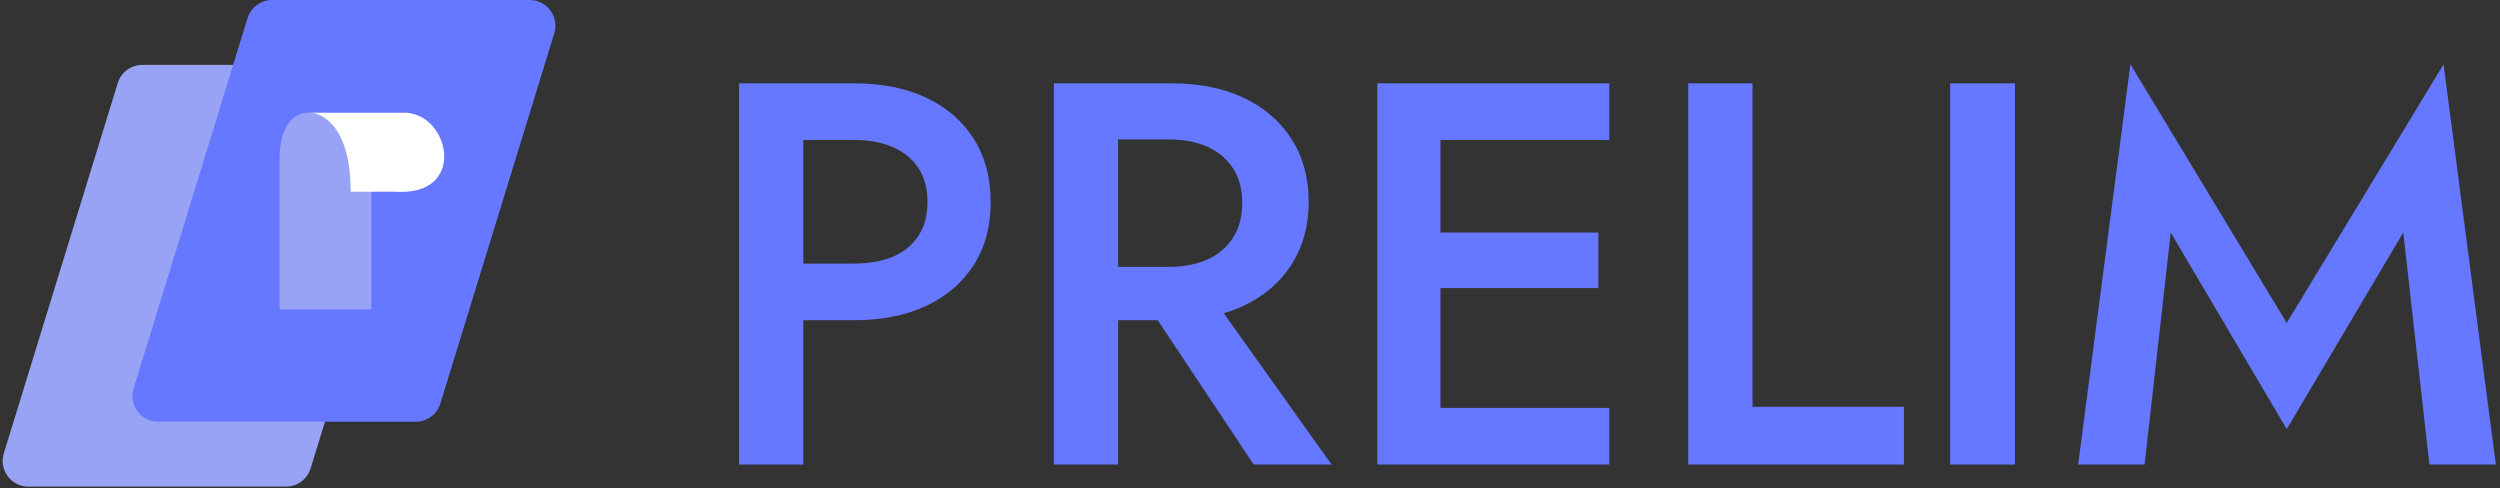 <svg width="389" height="76" viewBox="0 0 389 76" fill="none" xmlns="http://www.w3.org/2000/svg">
<rect x="0" y="0" width="389" height="76" fill="#333333" stroke="none"/>
<path d="M76 14H43V36H76V14Z" fill="white"/>
<path fill-rule="evenodd" clip-rule="evenodd" d="M22.145 10.097C20.389 10.097 18.838 11.242 18.322 12.92L0.593 70.541C-0.199 73.113 1.725 75.717 4.416 75.717H44.504C46.26 75.717 47.81 74.572 48.327 72.893L52.759 58.488L59 49.5L61.603 29.834H54.562C54.562 19.626 50.127 17.5 48 17.5C52.157 17.5 55.34 17.503 57.648 17.505C60.773 17.508 62.295 17.509 62.461 17.5C63.465 17.441 64.391 17.636 65.212 18.016L66.056 15.273C66.848 12.701 64.924 10.097 62.233 10.097H22.145Z" fill="#99A3F5"/>
<path fill-rule="evenodd" clip-rule="evenodd" d="M38.513 2.824C39.03 1.145 40.581 0 42.337 0H82.424C85.116 0 87.039 2.604 86.248 5.176L68.518 62.797C68.002 64.475 66.451 65.62 64.695 65.62H24.607C21.916 65.62 19.993 63.016 20.784 60.444L38.513 2.824ZM57.78 48.147H43.501V24.753C43.501 19.224 45.963 17.523 47.998 17.523H48.049C48.033 17.522 48.016 17.522 48 17.522C48.885 17.522 49.725 17.522 50.522 17.523H62.034C62.034 17.523 61.997 17.523 61.931 17.528C62.237 17.527 62.411 17.525 62.461 17.522C69.692 17.097 72.852 29.857 62.461 29.857H57.78V48.147Z" fill="#6578FF"/>
<path d="M124.998 12.966V72.281H115V12.966H124.998ZM120.93 12.966H132.879C137.227 12.966 140.984 13.716 144.149 15.212C147.313 16.71 149.769 18.842 151.522 21.609C153.273 24.378 154.149 27.655 154.149 31.438C154.149 35.223 153.273 38.485 151.522 41.224C149.771 43.965 147.313 46.084 144.149 47.579C140.984 49.077 137.229 49.825 132.879 49.825H120.93V41.012H132.879C135.193 41.012 137.199 40.66 138.895 39.953C140.59 39.248 141.916 38.174 142.877 36.734C143.837 35.294 144.317 33.528 144.317 31.438C144.317 29.291 143.837 27.512 142.877 26.099C141.915 24.689 140.59 23.615 138.895 22.88C137.199 22.147 135.193 21.779 132.879 21.779H120.93V12.966Z" fill="#6578FF"/>
<path d="M173.974 12.966V72.281H163.976V12.966H173.974ZM169.907 12.966H182.277C186.626 12.966 190.398 13.729 193.589 15.253C196.78 16.779 199.252 18.926 201.004 21.693C202.755 24.462 203.632 27.709 203.632 31.438C203.632 35.111 202.755 38.33 201.004 41.097C199.253 43.866 196.78 46.012 193.589 47.538C190.398 49.063 186.626 49.826 182.277 49.826H169.907V41.522H181.855C184.17 41.522 186.176 41.14 187.871 40.377C189.566 39.614 190.893 38.485 191.853 36.989C192.813 35.493 193.293 33.699 193.293 31.607C193.293 29.46 192.813 27.653 191.853 26.183C190.891 24.715 189.566 23.598 187.871 22.835C186.176 22.073 184.17 21.691 181.855 21.691H169.907V12.966ZM187.022 43.978L207.19 72.281H195.072L176.261 43.978H187.022Z" fill="#6578FF"/>
<path d="M224.136 12.966V72.281H214.307V12.966H224.136ZM220.493 12.966H250.405V21.779H220.493V12.966ZM220.493 36.183H248.71V44.826H220.493V36.183ZM220.493 63.468H250.405V72.281H220.493V63.468Z" fill="#6578FF"/>
<path d="M272.69 12.966V63.299H296.246V72.281H262.69V12.966H272.69Z" fill="#6578FF"/>
<path d="M313.531 12.966V72.281H303.448V12.966H313.531Z" fill="#6578FF"/>
<path d="M333.698 72.281H323.359L331.495 10L355.814 50.249L380.218 10L388.352 72.281H378.015L373.947 36.183L355.814 66.773L337.766 36.183L333.698 72.281Z" fill="#6578FF"/>
</svg>

